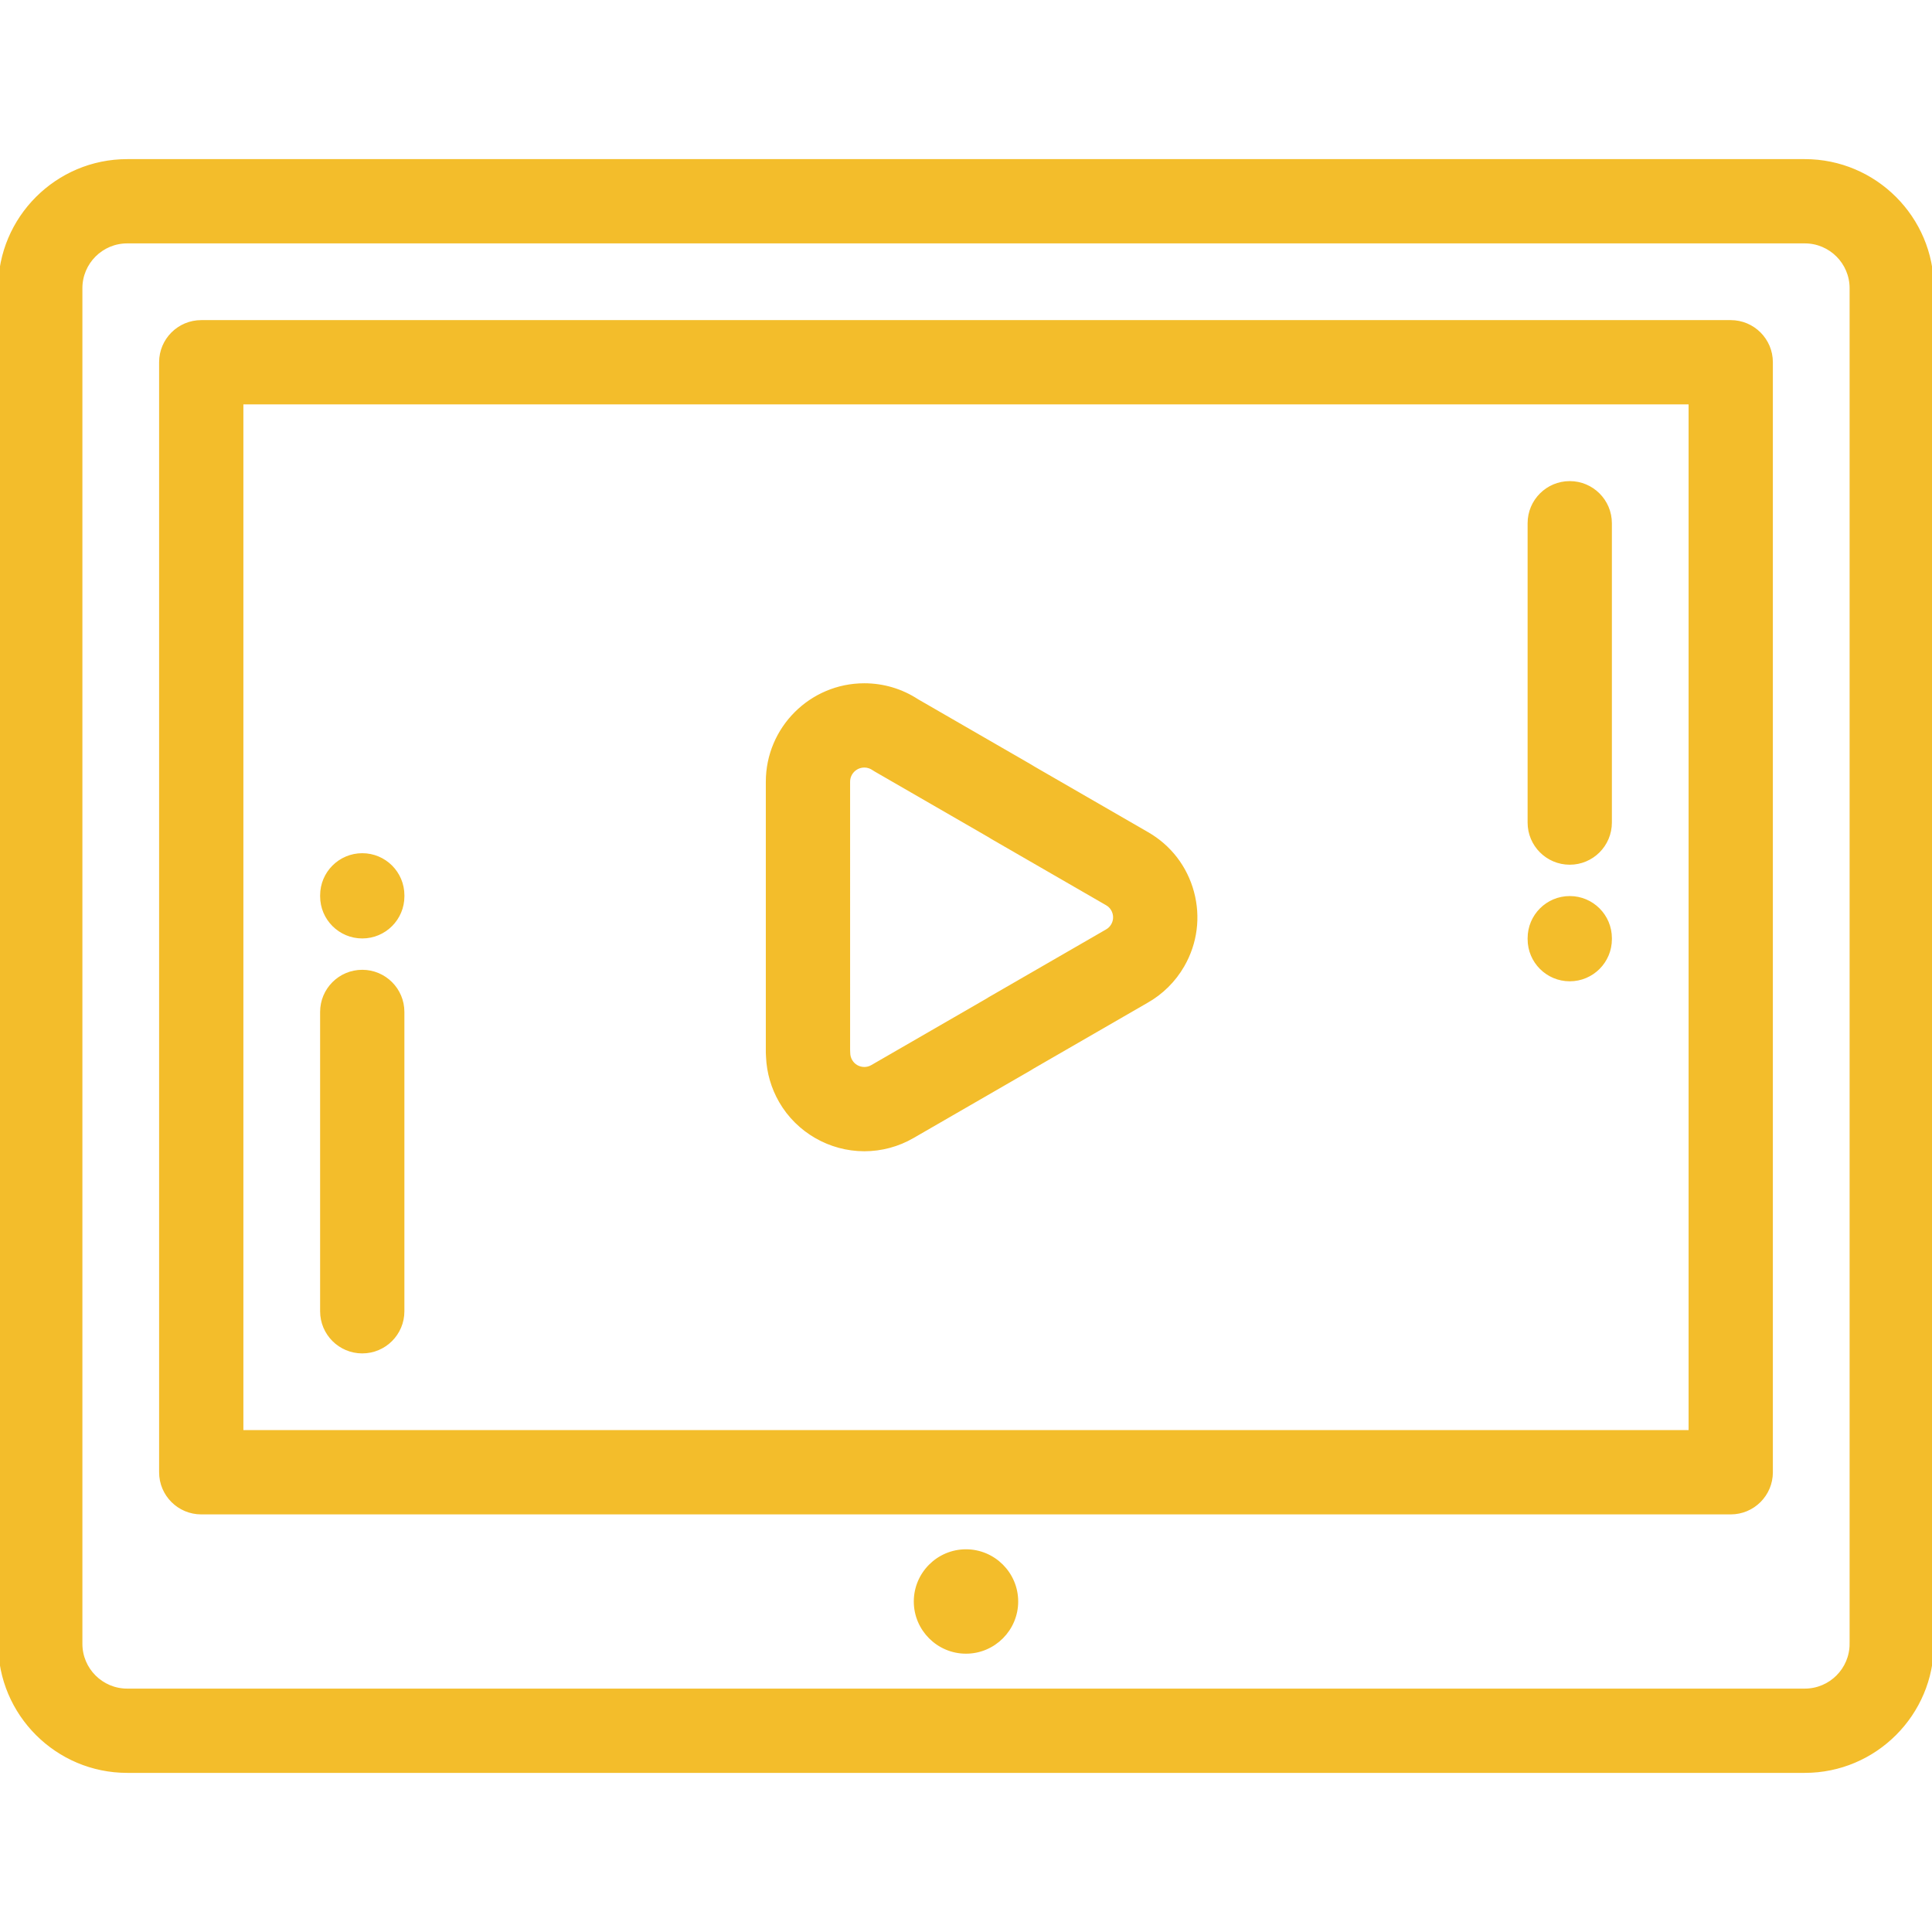<?xml version="1.0" encoding="UTF-8"?>
<svg xmlns="http://www.w3.org/2000/svg" xmlns:xlink="http://www.w3.org/1999/xlink" fill="#f3bd2b" height="800px" width="800px" version="1.1" id="Layer_1" viewBox="0 0 512.001 512.001" xml:space="preserve" stroke="#f3bd2b">

<g id="SVGRepo_bgCarrier" stroke-width="0"></g>

<g id="SVGRepo_tracerCarrier" stroke-linecap="round" stroke-linejoin="round"></g>

<g id="SVGRepo_iconCarrier"> <g> <g> <g> <path d="M478.293,42.668H33.708C15.121,42.668,0,57.788,0,76.374v359.25c0,18.587,15.121,33.709,33.708,33.709h444.586 c18.586,0,33.707-15.122,33.707-33.709V76.374C512,57.788,496.879,42.668,478.293,42.668z M490.666,435.625h-0.001 c0,6.823-5.55,12.374-12.372,12.374H33.708c-6.823,0-12.373-5.55-12.373-12.374V76.374c0-6.822,5.55-12.372,12.373-12.372 h444.586c6.822,0,12.372,5.55,12.372,12.372V435.625z"></path> <path d="M458.663,85.334H53.332c-5.892,0-10.667,4.777-10.667,10.667v294.163c0,5.891,4.776,10.667,10.667,10.667h405.331 c5.892,0,10.667-4.777,10.667-10.667V96.001C469.33,90.109,464.555,85.334,458.663,85.334z M447.995,379.495H63.999V106.668 h383.996V379.495z"></path> <path d="M206.93,291.841c4.556,7.866,13.039,12.753,22.133,12.753c4.481,0,8.906-1.19,12.782-3.437l31.117-17.968 c0.217-0.126,0.428-0.258,0.635-0.398l30.18-17.424c4.009-2.244,7.342-5.545,9.644-9.548c3.396-5.911,4.288-12.791,2.51-19.375 c-1.777-6.585-6.013-12.082-11.907-15.469l-30.057-17.354c-0.335-0.213-0.671-0.421-1.008-0.614l-29.95-17.29 c-4.155-2.712-8.97-4.143-13.959-4.143c-14.115,0-25.598,11.481-25.598,25.593v71.861c0,0.364,0.019,0.724,0.054,1.078 C203.683,284.219,204.855,288.252,206.93,291.841z M224.788,207.167L224.788,207.167c0-2.348,1.913-4.258,4.263-4.258 c1.077,0,1.876,0.387,2.356,0.714c0.211,0.143,0.427,0.278,0.647,0.405l30.256,17.465c0.081,0.048,0.158,0.1,0.236,0.151 c0.169,0.111,0.339,0.216,0.514,0.317l30.315,17.501c1.311,0.753,1.79,1.918,1.959,2.544c0.17,0.627,0.341,1.874-0.41,3.181 c-0.388,0.676-0.923,1.206-1.588,1.576c-0.052,0.029-0.107,0.06-0.158,0.09l-30.898,17.839c-0.217,0.125-0.429,0.258-0.636,0.398 l-30.48,17.601c-0.653,0.378-1.36,0.57-2.101,0.57c-1.534,0-2.907-0.789-3.669-2.106c-0.381-0.66-0.575-1.376-0.575-2.125 c0-0.276-0.011-0.549-0.031-0.82V207.167z"></path> <path d="M96.006,248.198c5.892,0,10.667-4.777,10.667-10.667v-0.256c0-5.891-4.776-10.667-10.667-10.667 s-10.667,4.777-10.667,10.667v0.256C85.338,243.423,90.114,248.198,96.006,248.198z"></path> <path d="M96.001,358.167c5.892,0,10.667-4.777,10.667-10.667v-79.326c0-5.892-4.776-10.667-10.667-10.667 c-5.892,0-10.667,4.776-10.667,10.667v79.326C85.334,353.391,90.11,358.167,96.001,358.167z"></path> <path d="M416.003,237.965c-5.891,0-10.667,4.777-10.667,10.667v0.256c0,5.891,4.777,10.667,10.667,10.667 s10.667-4.777,10.667-10.667v-0.256C426.67,242.741,421.893,237.965,416.003,237.965z"></path> <path d="M415.999,228.658c5.891,0,10.667-4.777,10.667-10.667v-79.326c0-5.891-4.777-10.667-10.667-10.667 s-10.667,4.777-10.667,10.667v79.326C405.331,223.882,410.107,228.658,415.999,228.658z"></path> <path d="M255.999,411.079c-7.343,0-13.333,5.99-13.333,13.334c0,7.342,5.99,13.332,13.333,13.332 c7.345,0,13.333-5.99,13.333-13.332C269.333,417.069,263.343,411.079,255.999,411.079z"></path> </g> </g> </g> </g>

</svg>
